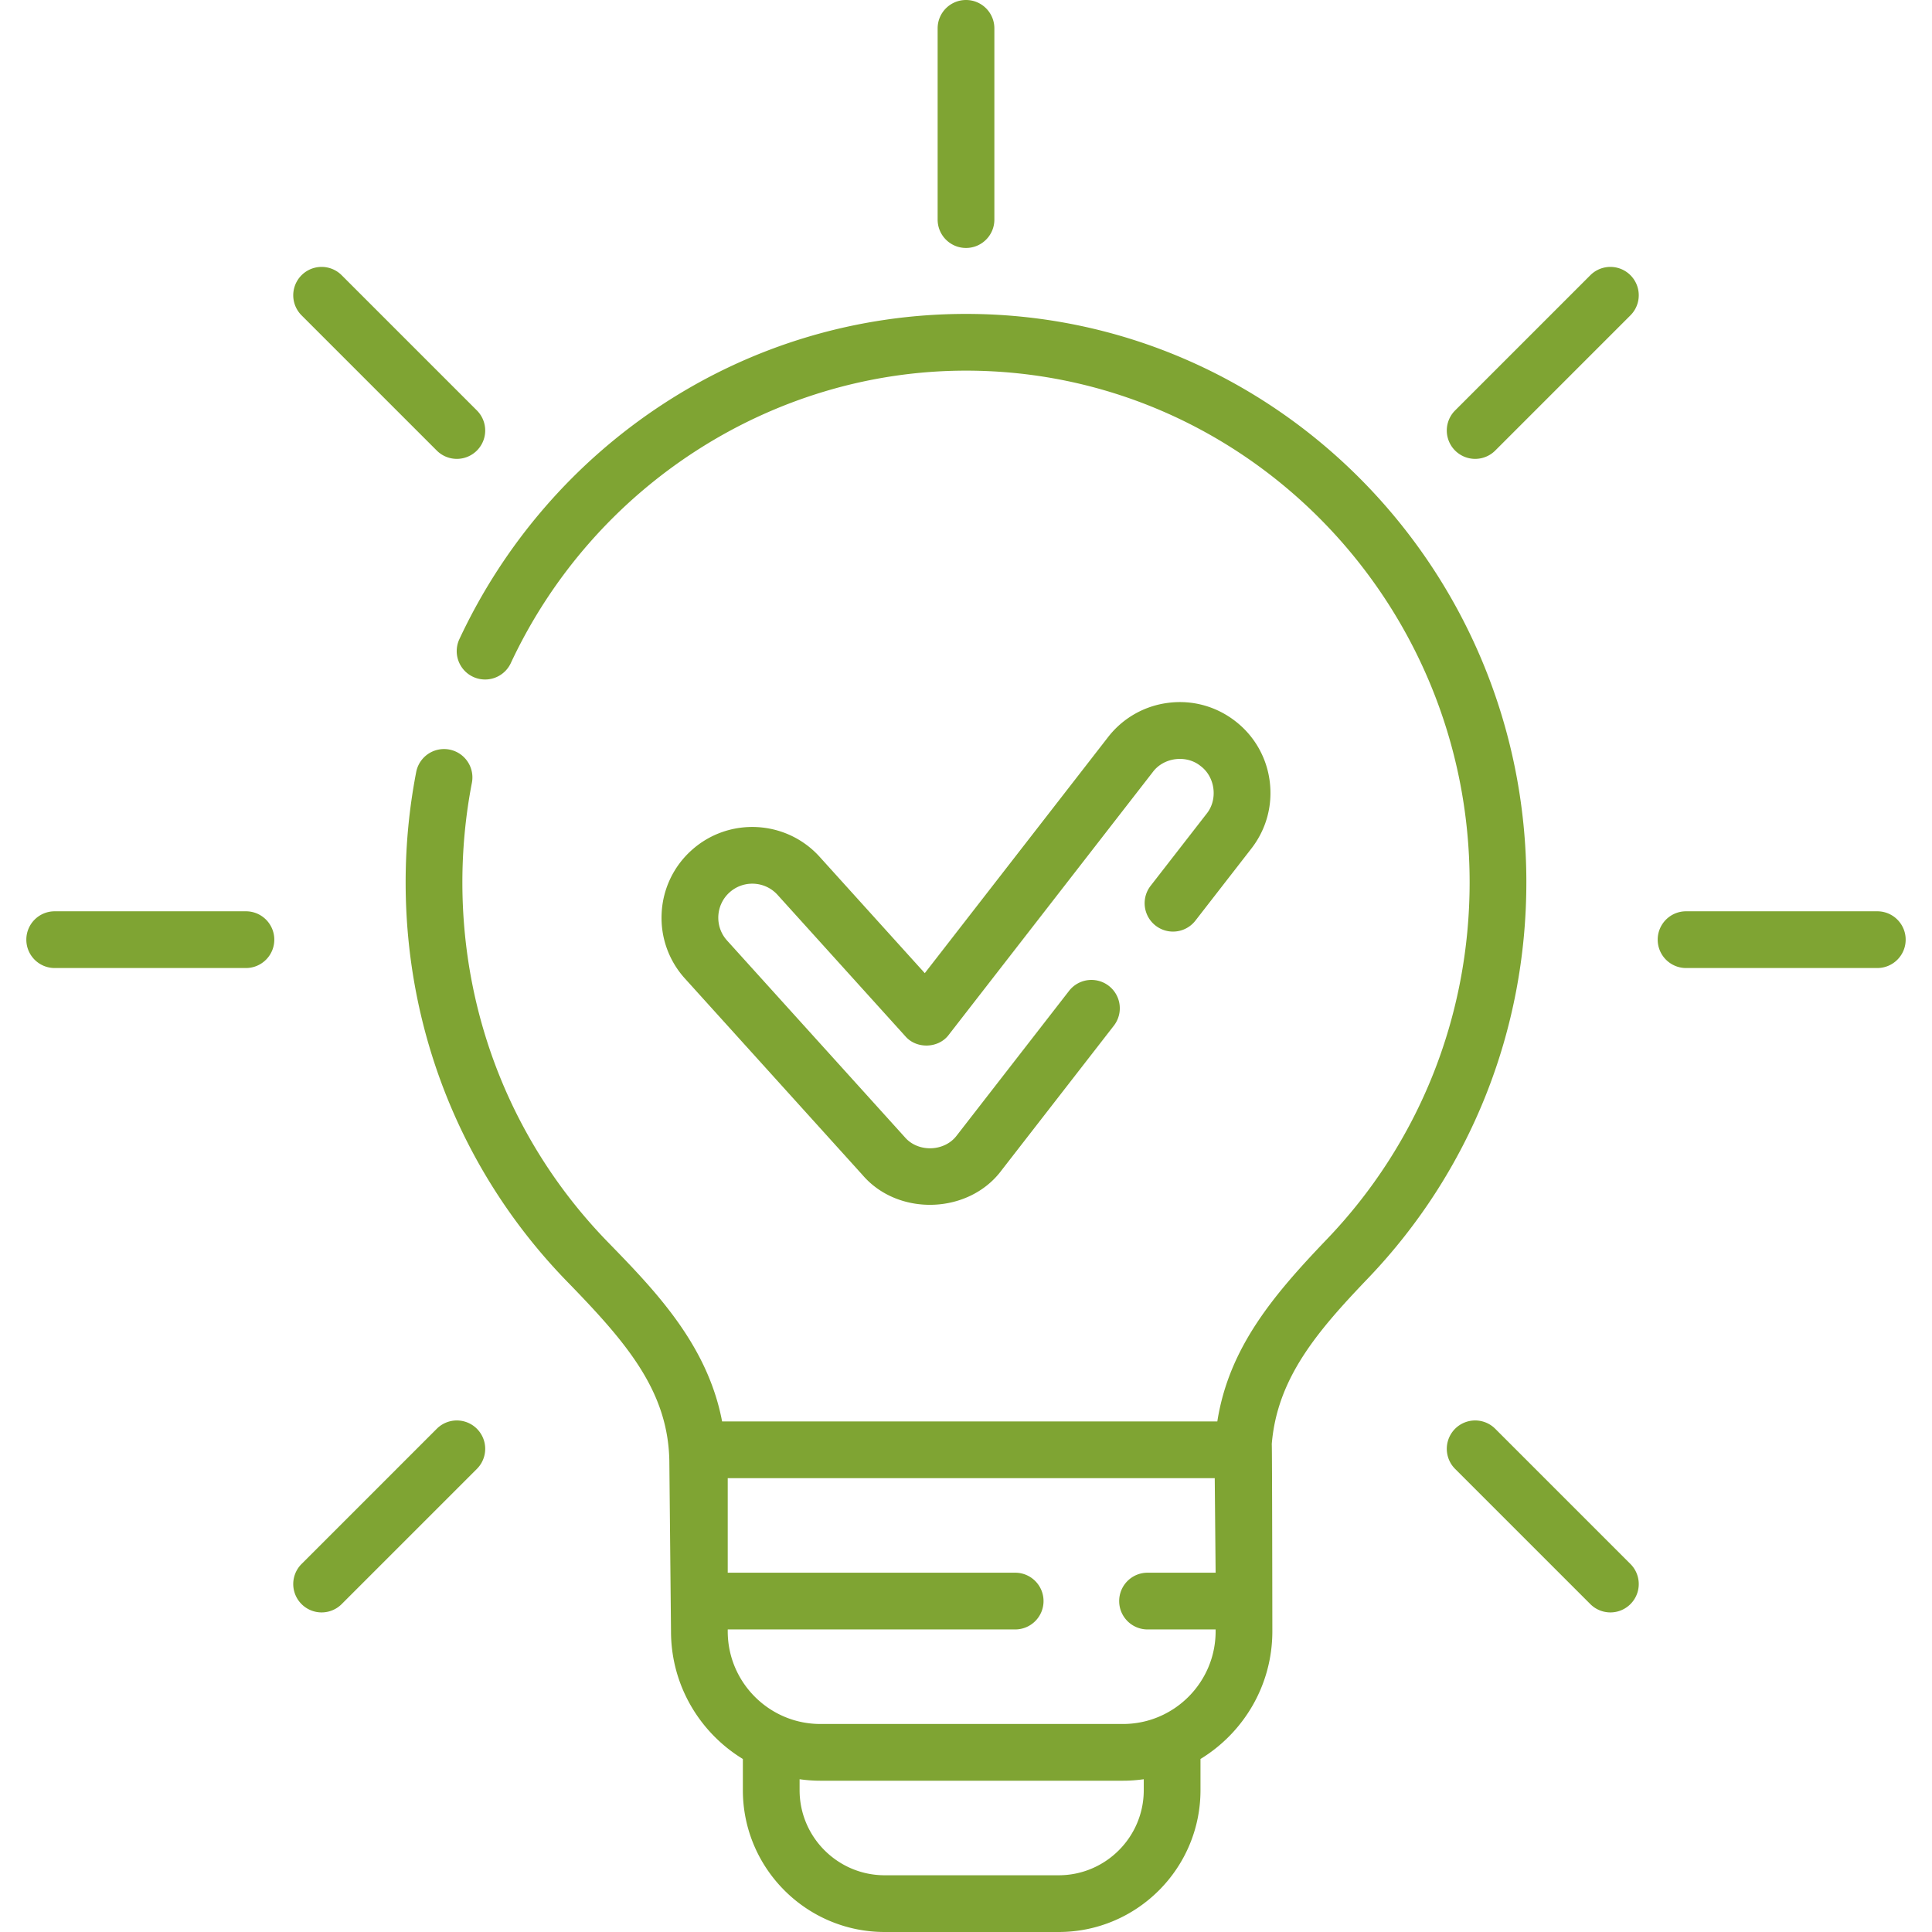 <?xml version="1.0" encoding="UTF-8"?>
<svg xmlns="http://www.w3.org/2000/svg" xmlns:xlink="http://www.w3.org/1999/xlink" version="1.1" width="512" height="512" x="0" y="0" viewBox="0 0 510.833 510.833" style="enable-background:new 0 0 512 512" xml:space="preserve">
  <g>
    <path d="M255.417 65.563c4.143 0 7.5-3.357 7.5-7.5V7.5c0-4.143-3.357-7.5-7.5-7.5s-7.5 3.357-7.5 7.5v50.563c0 4.143 3.357 7.5 7.5 7.5zM115.487 119.132a7.5 7.5 0 0 0 10.607-10.607L90.34 72.77a7.5 7.5 0 0 0-10.607 10.607zM65.027 240.953H14.463c-4.143 0-7.5 3.357-7.5 7.5s3.357 7.5 7.5 7.5h50.563c4.143 0 7.5-3.357 7.5-7.5s-3.357-7.5-7.499-7.5zM115.487 377.775l-35.754 35.754a7.5 7.5 0 0 0 10.607 10.607l35.754-35.754a7.5 7.5 0 0 0-10.607-10.607zM395.346 377.775a7.5 7.5 0 0 0-10.607 10.607l35.754 35.754a7.5 7.5 0 0 0 10.607-10.607zM496.37 240.953h-50.563c-4.143 0-7.5 3.357-7.5 7.5s3.357 7.5 7.5 7.5h50.563c4.143 0 7.5-3.357 7.5-7.5s-3.358-7.5-7.5-7.5zM420.493 72.77l-35.754 35.755a7.5 7.5 0 0 0 10.607 10.607L431.1 83.377a7.5 7.5 0 0 0-10.607-10.607zM403.579 233.293C403.579 150.421 337.114 83 255.417 83c-28.618 0-56.394 8.293-80.324 23.982-23.282 15.265-41.842 36.74-53.673 62.103a7.501 7.501 0 0 0 13.594 6.342C156.953 128.392 204.214 98 255.417 98c73.426 0 133.162 60.692 133.162 135.293 0 35.434-13.39 68.934-37.702 94.327-14.013 14.635-25.941 28.619-29.01 48.213H190.928c-3.867-20.341-17.742-34.612-30.21-47.425-24.803-25.49-38.463-59.27-38.463-95.115 0-8.851.847-17.703 2.516-26.312a7.5 7.5 0 1 0-14.726-2.855 153.515 153.515 0 0 0-2.79 29.167c0 39.775 15.169 77.27 42.713 105.576 15.819 16.256 27.017 29.232 27.017 48.251 0 .066.001.134.003.2l.43 44.013c0 14.279 7.617 26.812 19 33.752v8.248c0 20.678 16.822 37.5 37.5 37.5h46c20.678 0 37.5-16.822 37.5-37.5v-8.248c11.383-6.94 19-19.473 19-33.752 0 0-.053-49.026-.153-49.515 1.423-17.382 11.959-29.737 25.447-43.825 26.997-28.199 41.867-65.383 41.867-104.7zm-101.162 240.04c0 12.406-10.094 22.5-22.5 22.5h-46c-12.406 0-22.5-10.094-22.5-22.5v-2.891c1.799.252 3.633.391 5.5.391h80c1.867 0 3.701-.14 5.5-.391zm-5.5-17.5h-80c-13.51 0-24.5-10.99-24.5-24.5v-.5h76c4.143 0 7.5-3.357 7.5-7.5s-3.357-7.5-7.5-7.5h-76v-25h128.768l.232 25h-18c-4.143 0-7.5 3.357-7.5 7.5s3.357 7.5 7.5 7.5h18v.5c0 13.51-10.991 24.5-24.5 24.5z" fill="#7fa433" opacity="1" data-original="#000000"></path>
    <path d="M304.177 234.285a7.5 7.5 0 0 0 11.847 9.199l14.848-19.121c3.932-5.063 5.656-11.354 4.856-17.715a23.846 23.846 0 0 0-9.094-15.961c-5.063-3.932-11.358-5.666-17.715-4.855a23.836 23.836 0 0 0-15.96 9.093l-48.439 62.384-27.8-30.759c-8.875-9.816-24.082-10.582-33.897-1.711a23.847 23.847 0 0 0-7.877 16.595 23.85 23.85 0 0 0 6.164 17.304l47.001 52c9.461 10.974 28.156 10.301 36.761-1.374l29.685-38.23a7.5 7.5 0 0 0-11.847-9.199l-29.685 38.23c-3.222 4.378-10.253 4.633-13.785.515l-47-52c-3.328-3.682-3.04-9.384.643-12.712 3.68-3.324 9.383-3.04 12.711.643l33.8 37.396c2.946 3.416 8.802 3.22 11.488-.43l53.927-69.451c2.887-3.882 8.873-4.635 12.628-1.589 3.883 2.888 4.635 8.869 1.589 12.629z" fill="#7fa433" opacity="1" data-original="#000000"></path>
  </g>
</svg>
